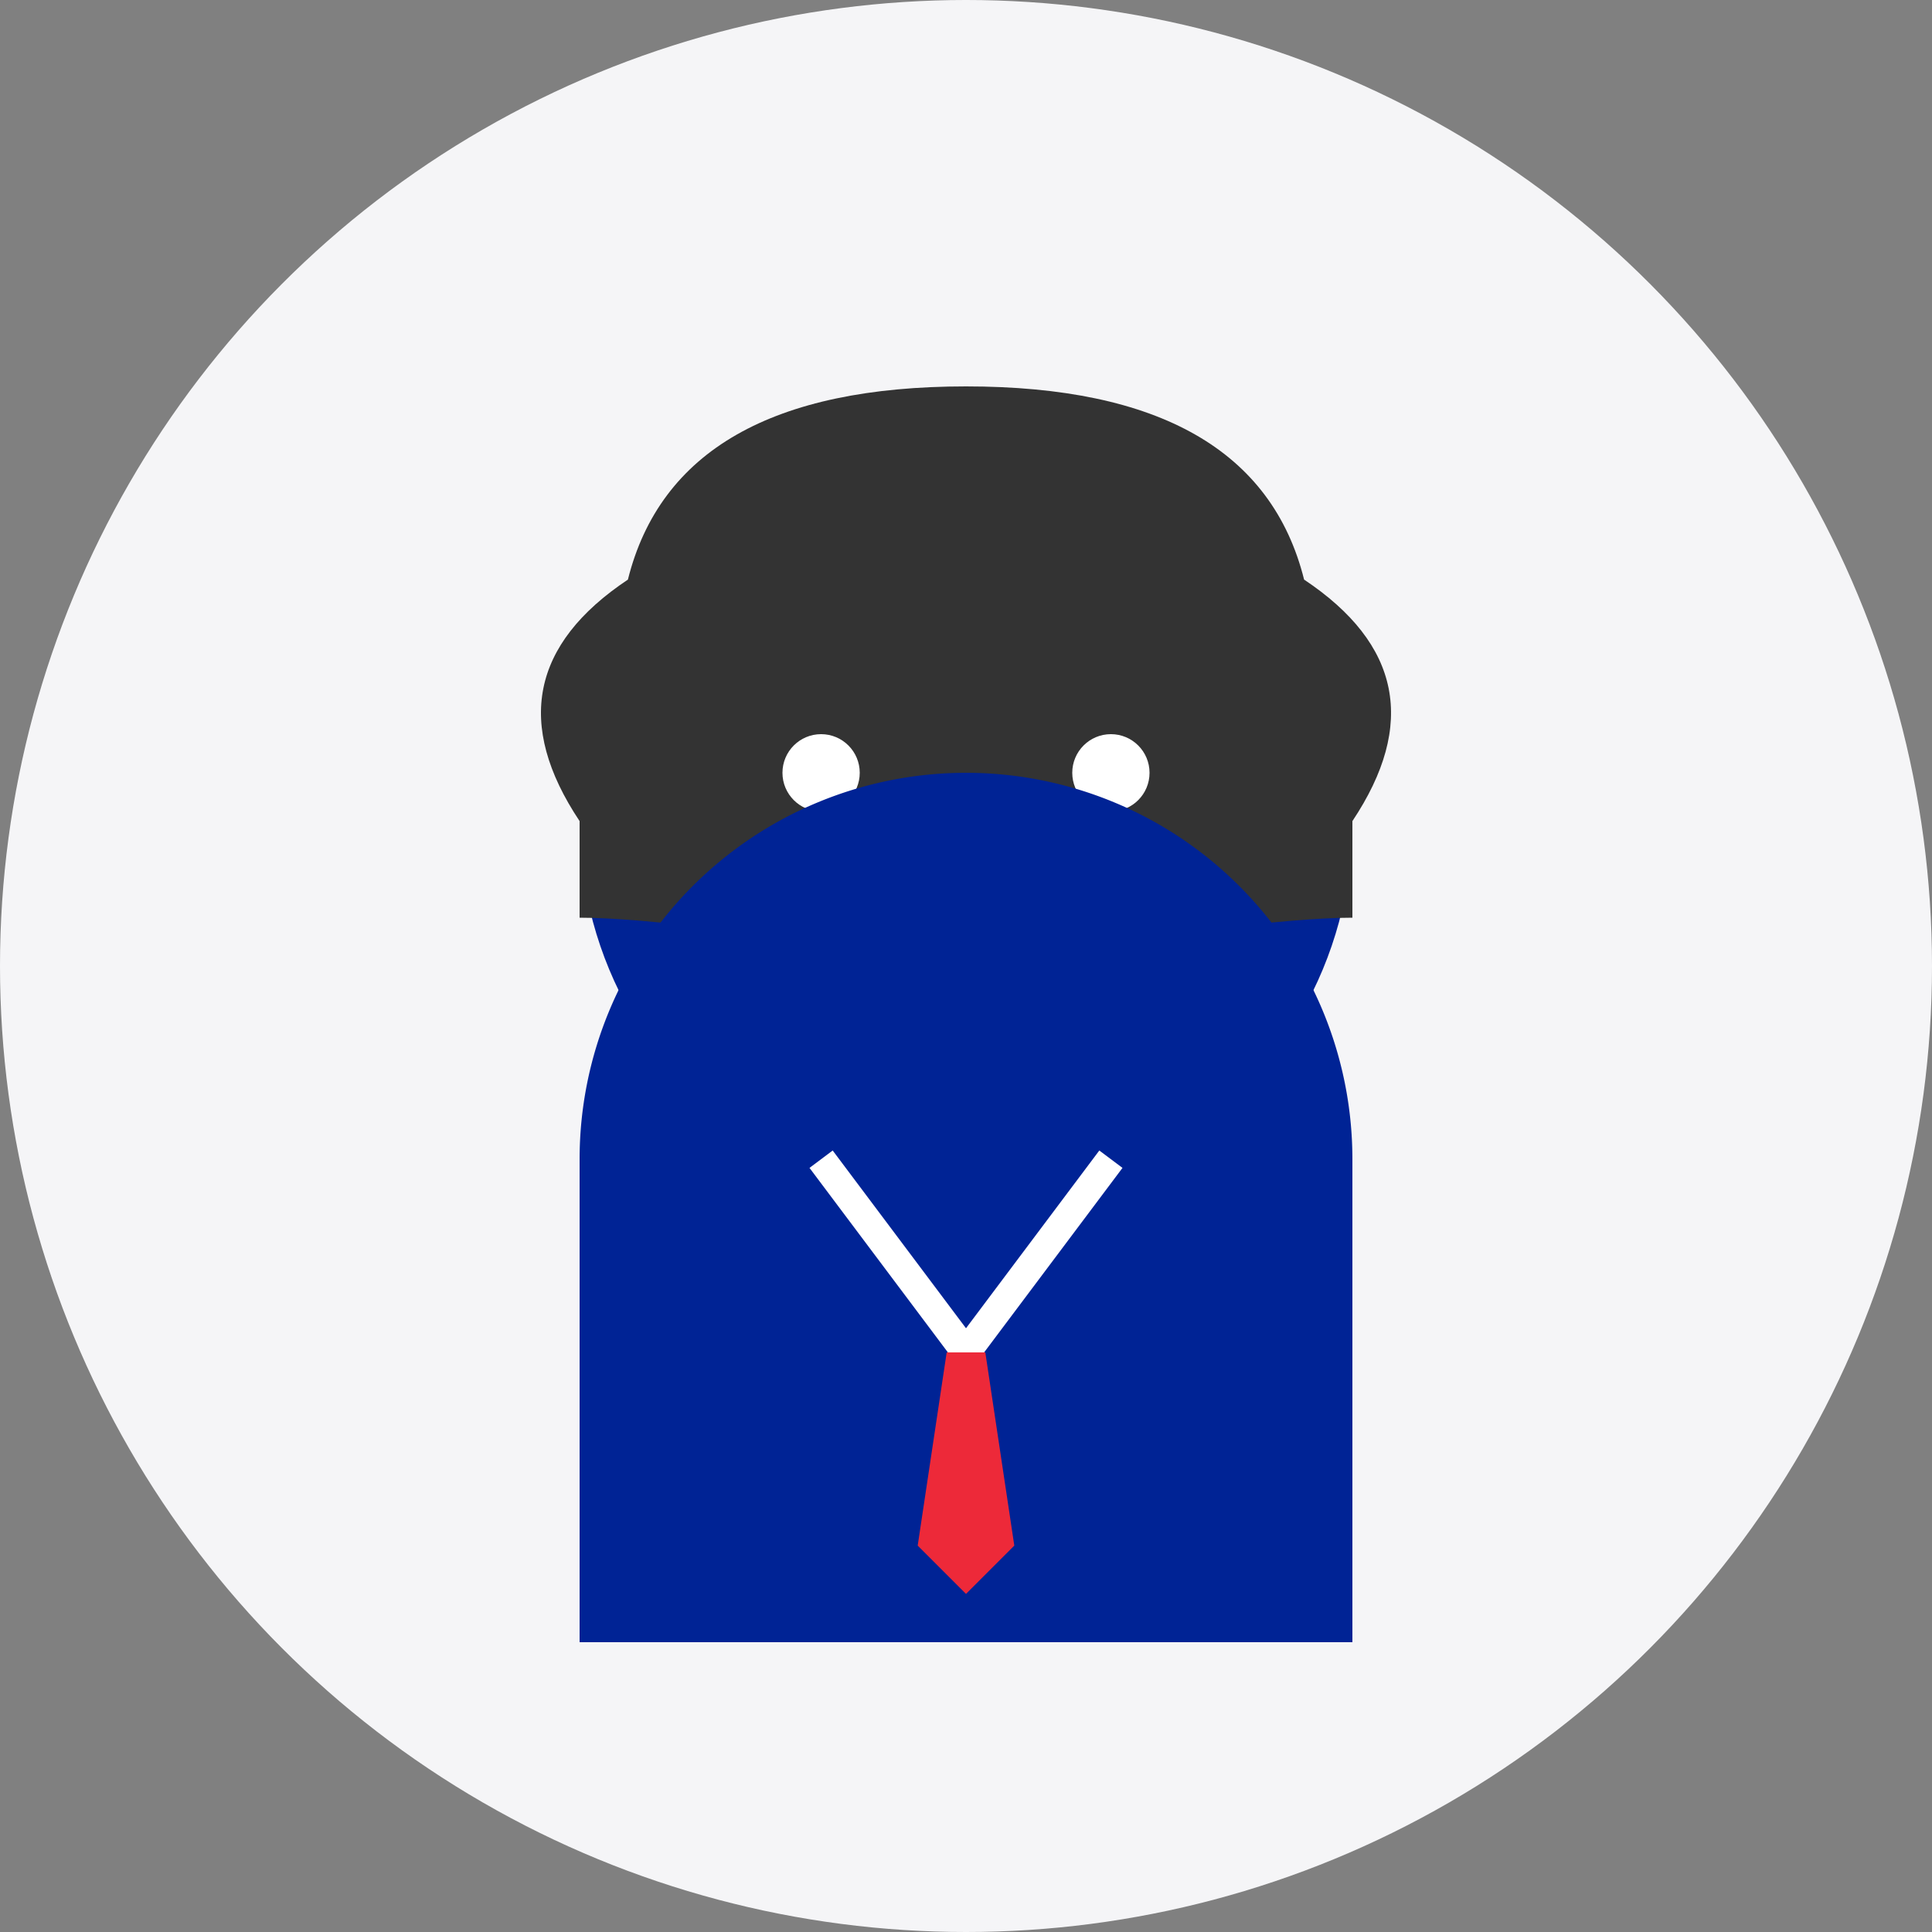 <?xml version="1.0" encoding="UTF-8"?>
<svg width="200" height="200" viewBox="0 0 200 200" xmlns="http://www.w3.org/2000/svg">
  <rect x="0" y="0" width="200" height="200" fill="#808080" stroke="none"/>
  <!-- Background circle -->
  <circle cx="100" cy="100" r="100" fill="#f5f5f7"/>
  
  <!-- Avatar base -->
  <g transform="translate(0, 10)">
    <!-- Head -->
    <circle cx="100" cy="75" r="40" fill="#002395"/>
    
    <!-- Hair -->
    <path d="M65 50 Q70 30, 100 30 Q130 30, 135 50 Q150 60, 140 75 L140 85 Q130 85, 100 90 Q70 85, 60 85 L60 75 Q50 60, 65 50" fill="#333333"/>
    
    <!-- Face features -->
    <circle cx="85" cy="70" r="4" fill="white"/>
    <circle cx="115" cy="70" r="4" fill="white"/>
    <path d="M90 90 Q100 95, 110 90" stroke="white" stroke-width="2" fill="none"/>
    
    <!-- Shoulders/Body -->
    <path d="M60 110 L60 160 L140 160 L140 110 A40 40 0 0 0 60 110" fill="#002395"/>
    
    <!-- Collar -->
    <path d="M85 110 L100 130 L115 110" stroke="white" stroke-width="3" fill="none"/>
    
    <!-- Tie -->
    <path d="M98 130 L102 130 L105 150 L100 155 L95 150 Z" fill="#ED2939"/>
  </g>
</svg>